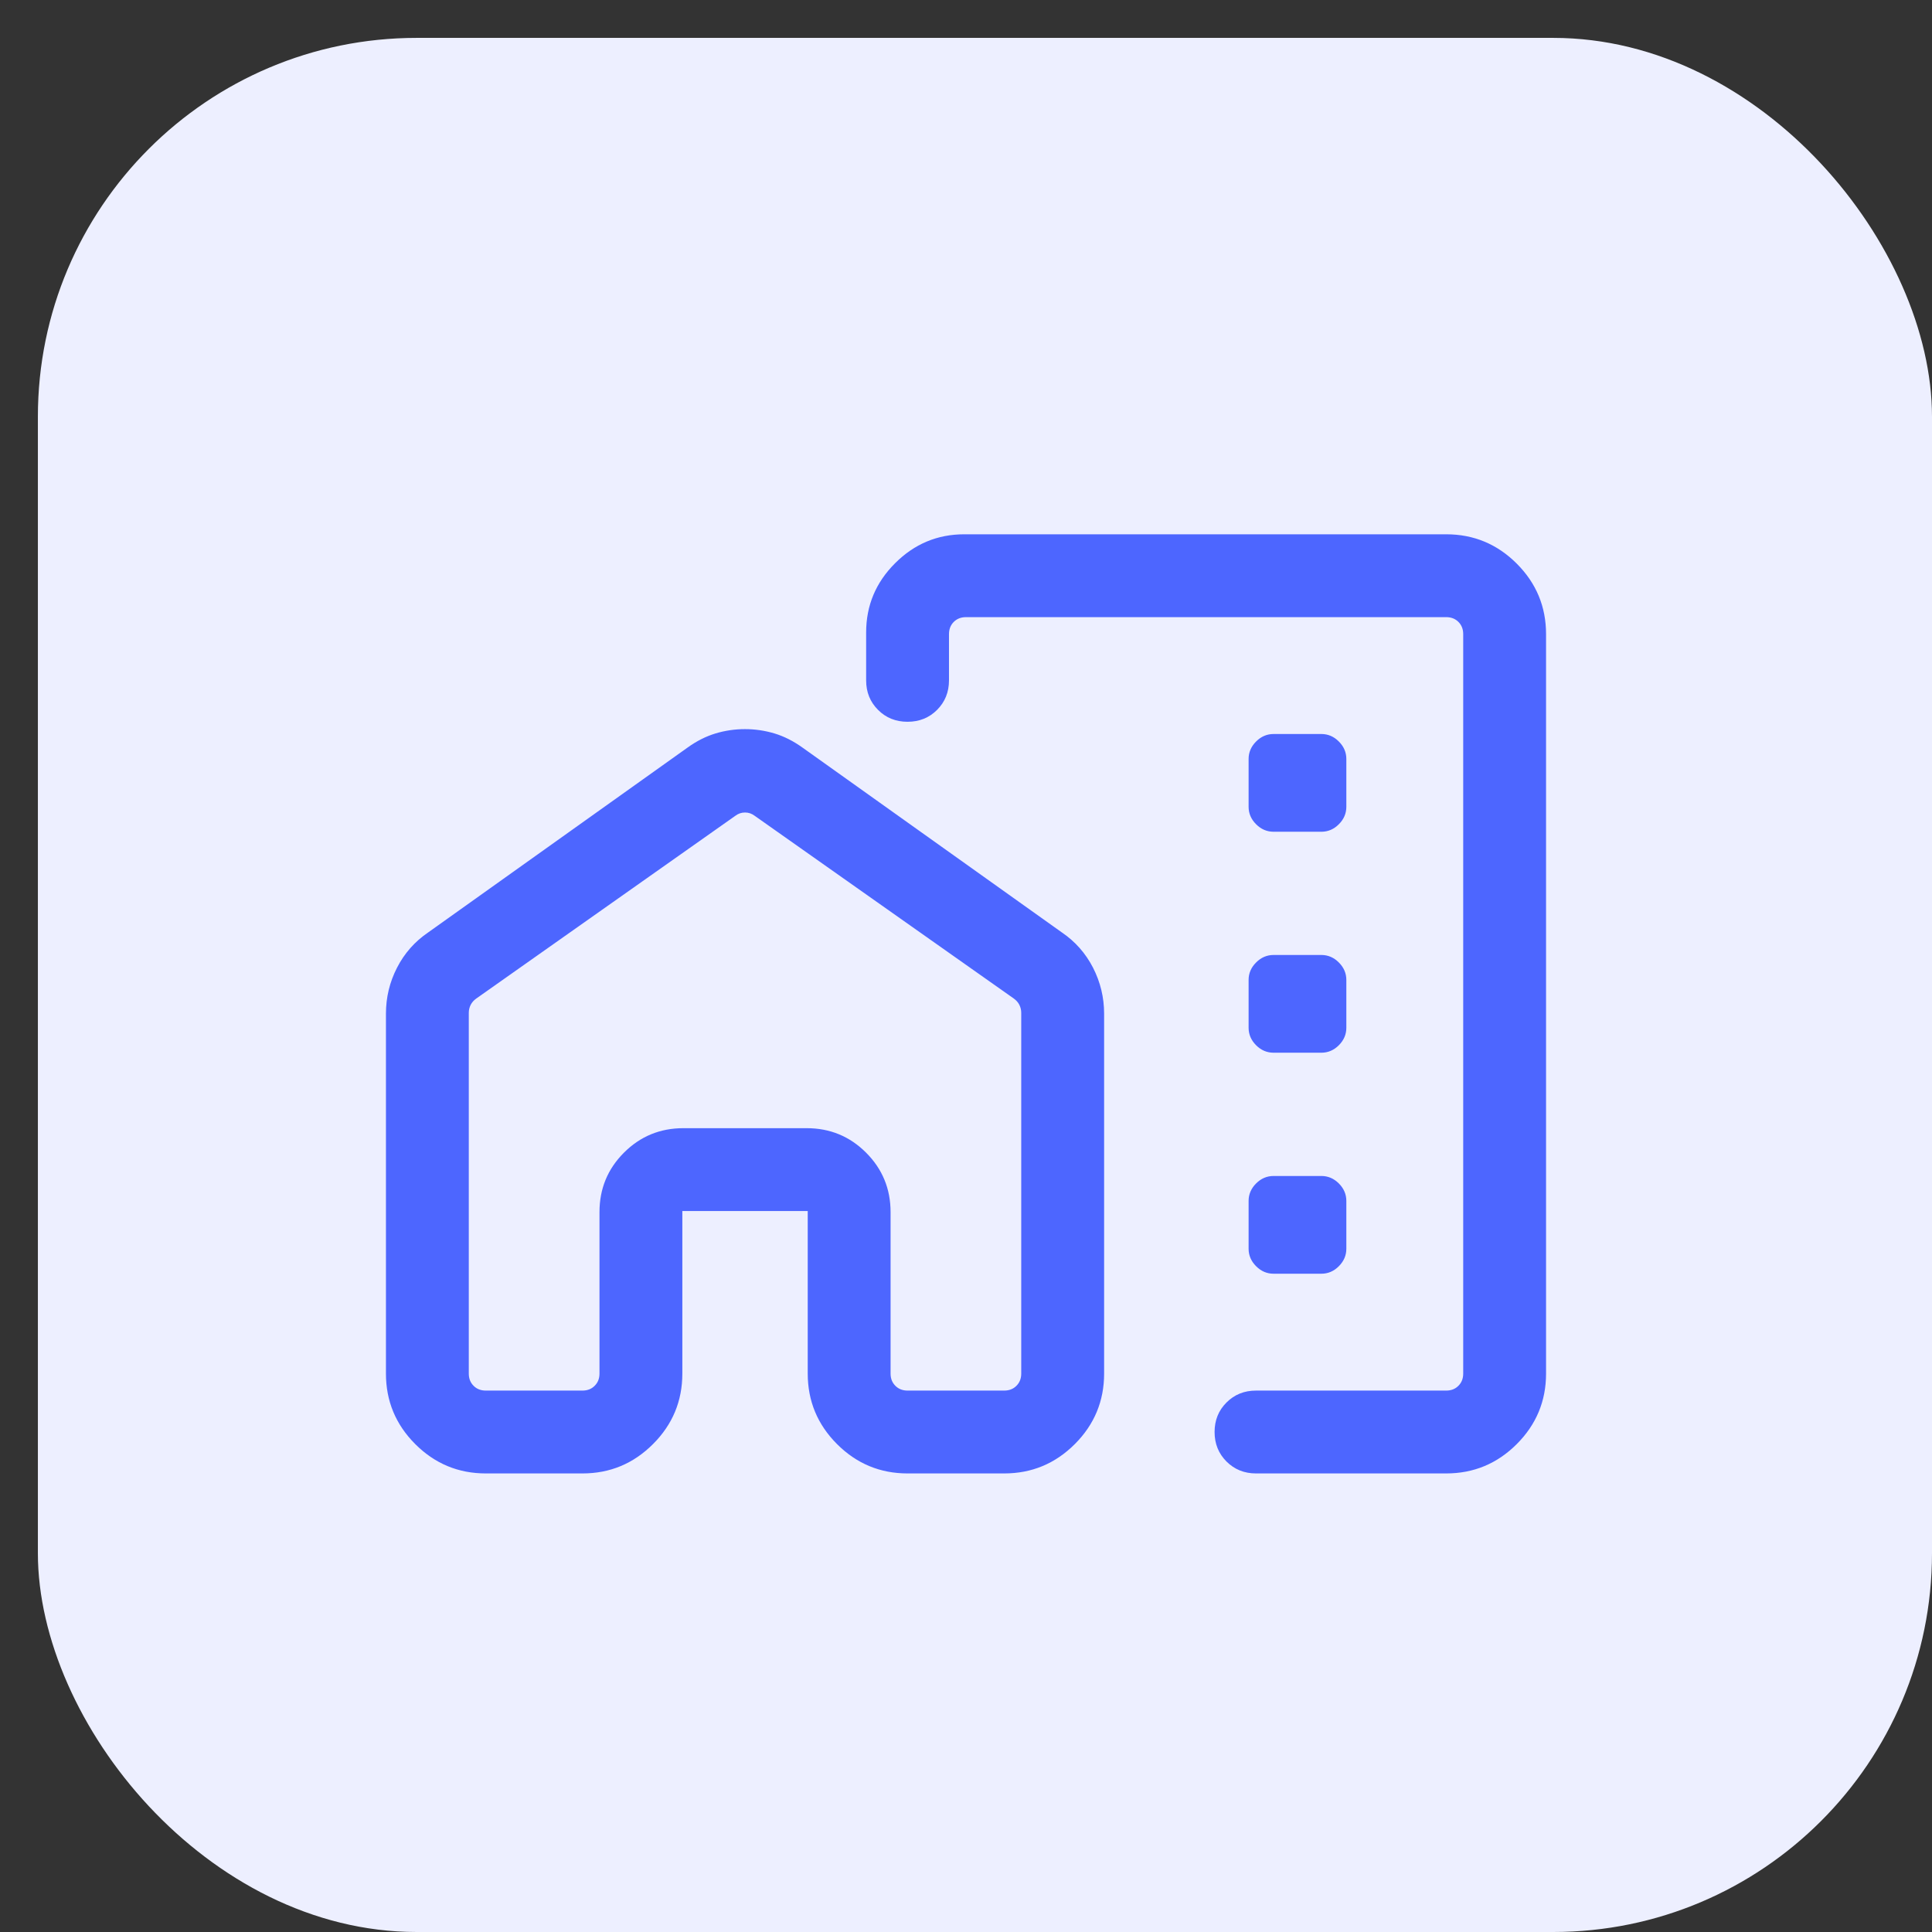 <svg width="51" height="51" viewBox="0 0 51 51" fill="none" xmlns="http://www.w3.org/2000/svg">
<rect x="0" y="0" width="51" height="51" fill="#333333" stroke="none"/>
<rect x="1" y="1" width="50" height="50" rx="10" fill="#EDEFFF"/>
<path d="M40.812 16.74V36.259C40.812 36.984 40.554 37.605 40.038 38.121C39.522 38.637 38.901 38.895 38.176 38.895H33.156C32.846 38.895 32.587 38.79 32.377 38.581C32.167 38.371 32.062 38.111 32.062 37.801C32.062 37.491 32.167 37.231 32.377 37.022C32.587 36.812 32.846 36.708 33.156 36.708H38.176C38.307 36.708 38.415 36.666 38.499 36.581C38.583 36.497 38.625 36.39 38.625 36.259V16.74C38.625 16.609 38.583 16.501 38.499 16.417C38.415 16.333 38.307 16.291 38.176 16.291H25.5C25.369 16.291 25.261 16.333 25.177 16.417C25.093 16.501 25.051 16.609 25.051 16.74V17.96C25.051 18.27 24.946 18.529 24.737 18.739C24.527 18.949 24.267 19.053 23.957 19.053C23.647 19.053 23.387 18.949 23.178 18.739C22.968 18.529 22.864 18.27 22.864 17.96V16.695C22.864 15.986 23.118 15.377 23.628 14.868C24.137 14.358 24.746 14.104 25.455 14.104H38.176C38.901 14.104 39.522 14.362 40.038 14.878C40.554 15.394 40.812 16.015 40.812 16.74ZM10.188 26.76C10.188 26.33 10.285 25.925 10.481 25.544C10.676 25.164 10.95 24.854 11.301 24.615L18.144 19.738C18.386 19.563 18.634 19.438 18.888 19.361C19.141 19.285 19.401 19.247 19.665 19.247C19.93 19.247 20.189 19.285 20.444 19.361C20.698 19.438 20.946 19.563 21.189 19.738L28.032 24.615C28.384 24.854 28.657 25.164 28.853 25.544C29.048 25.925 29.146 26.33 29.146 26.76V36.259C29.146 36.984 28.888 37.605 28.372 38.121C27.855 38.637 27.235 38.895 26.509 38.895H23.957C23.233 38.895 22.612 38.637 22.096 38.121C21.58 37.605 21.322 36.984 21.322 36.259V31.968H18.012V36.259C18.012 36.984 17.754 37.605 17.237 38.121C16.721 38.637 16.101 38.895 15.376 38.895H12.824C12.099 38.895 11.478 38.637 10.962 38.121C10.446 37.605 10.188 36.984 10.188 36.259V26.76ZM12.375 26.738V36.259C12.375 36.39 12.417 36.497 12.501 36.581C12.585 36.666 12.693 36.708 12.824 36.708H15.376C15.507 36.708 15.614 36.666 15.698 36.581C15.783 36.497 15.825 36.39 15.825 36.259V31.996C15.825 31.381 16.04 30.858 16.471 30.427C16.902 29.996 17.425 29.781 18.04 29.781H21.293C21.908 29.781 22.431 29.996 22.862 30.427C23.293 30.858 23.509 31.381 23.509 31.996V36.259C23.509 36.39 23.551 36.497 23.635 36.581C23.719 36.666 23.827 36.708 23.957 36.708H26.509C26.64 36.708 26.748 36.666 26.832 36.581C26.916 36.497 26.958 36.39 26.958 36.259V26.738C26.958 26.663 26.942 26.593 26.909 26.527C26.877 26.462 26.827 26.406 26.762 26.359L19.919 21.533C19.844 21.477 19.76 21.448 19.667 21.448C19.573 21.448 19.489 21.477 19.414 21.533L12.572 26.359C12.506 26.406 12.457 26.462 12.424 26.527C12.391 26.593 12.375 26.663 12.375 26.738ZM33.619 21.956H34.881C35.057 21.956 35.211 21.89 35.342 21.758C35.474 21.627 35.54 21.473 35.54 21.297V20.035C35.54 19.859 35.474 19.706 35.342 19.574C35.211 19.442 35.057 19.376 34.881 19.376H33.619C33.443 19.376 33.289 19.442 33.158 19.574C33.026 19.706 32.96 19.859 32.96 20.035V21.297C32.96 21.473 33.026 21.627 33.158 21.758C33.289 21.89 33.443 21.956 33.619 21.956ZM33.619 27.789H34.881C35.057 27.789 35.211 27.723 35.342 27.592C35.474 27.46 35.54 27.306 35.54 27.13V25.868C35.54 25.692 35.474 25.539 35.342 25.407C35.211 25.275 35.057 25.209 34.881 25.209H33.619C33.443 25.209 33.289 25.275 33.158 25.407C33.026 25.539 32.96 25.692 32.96 25.868V27.13C32.96 27.306 33.026 27.46 33.158 27.592C33.289 27.723 33.443 27.789 33.619 27.789ZM33.619 33.623H34.881C35.057 33.623 35.211 33.557 35.342 33.425C35.474 33.293 35.54 33.139 35.54 32.964V31.702C35.54 31.526 35.474 31.372 35.342 31.24C35.211 31.109 35.057 31.043 34.881 31.043H33.619C33.443 31.043 33.289 31.109 33.158 31.24C33.026 31.372 32.96 31.526 32.96 31.702V32.964C32.96 33.139 33.026 33.293 33.158 33.425C33.289 33.557 33.443 33.623 33.619 33.623Z" fill="#4D66FF"/>
</svg>

